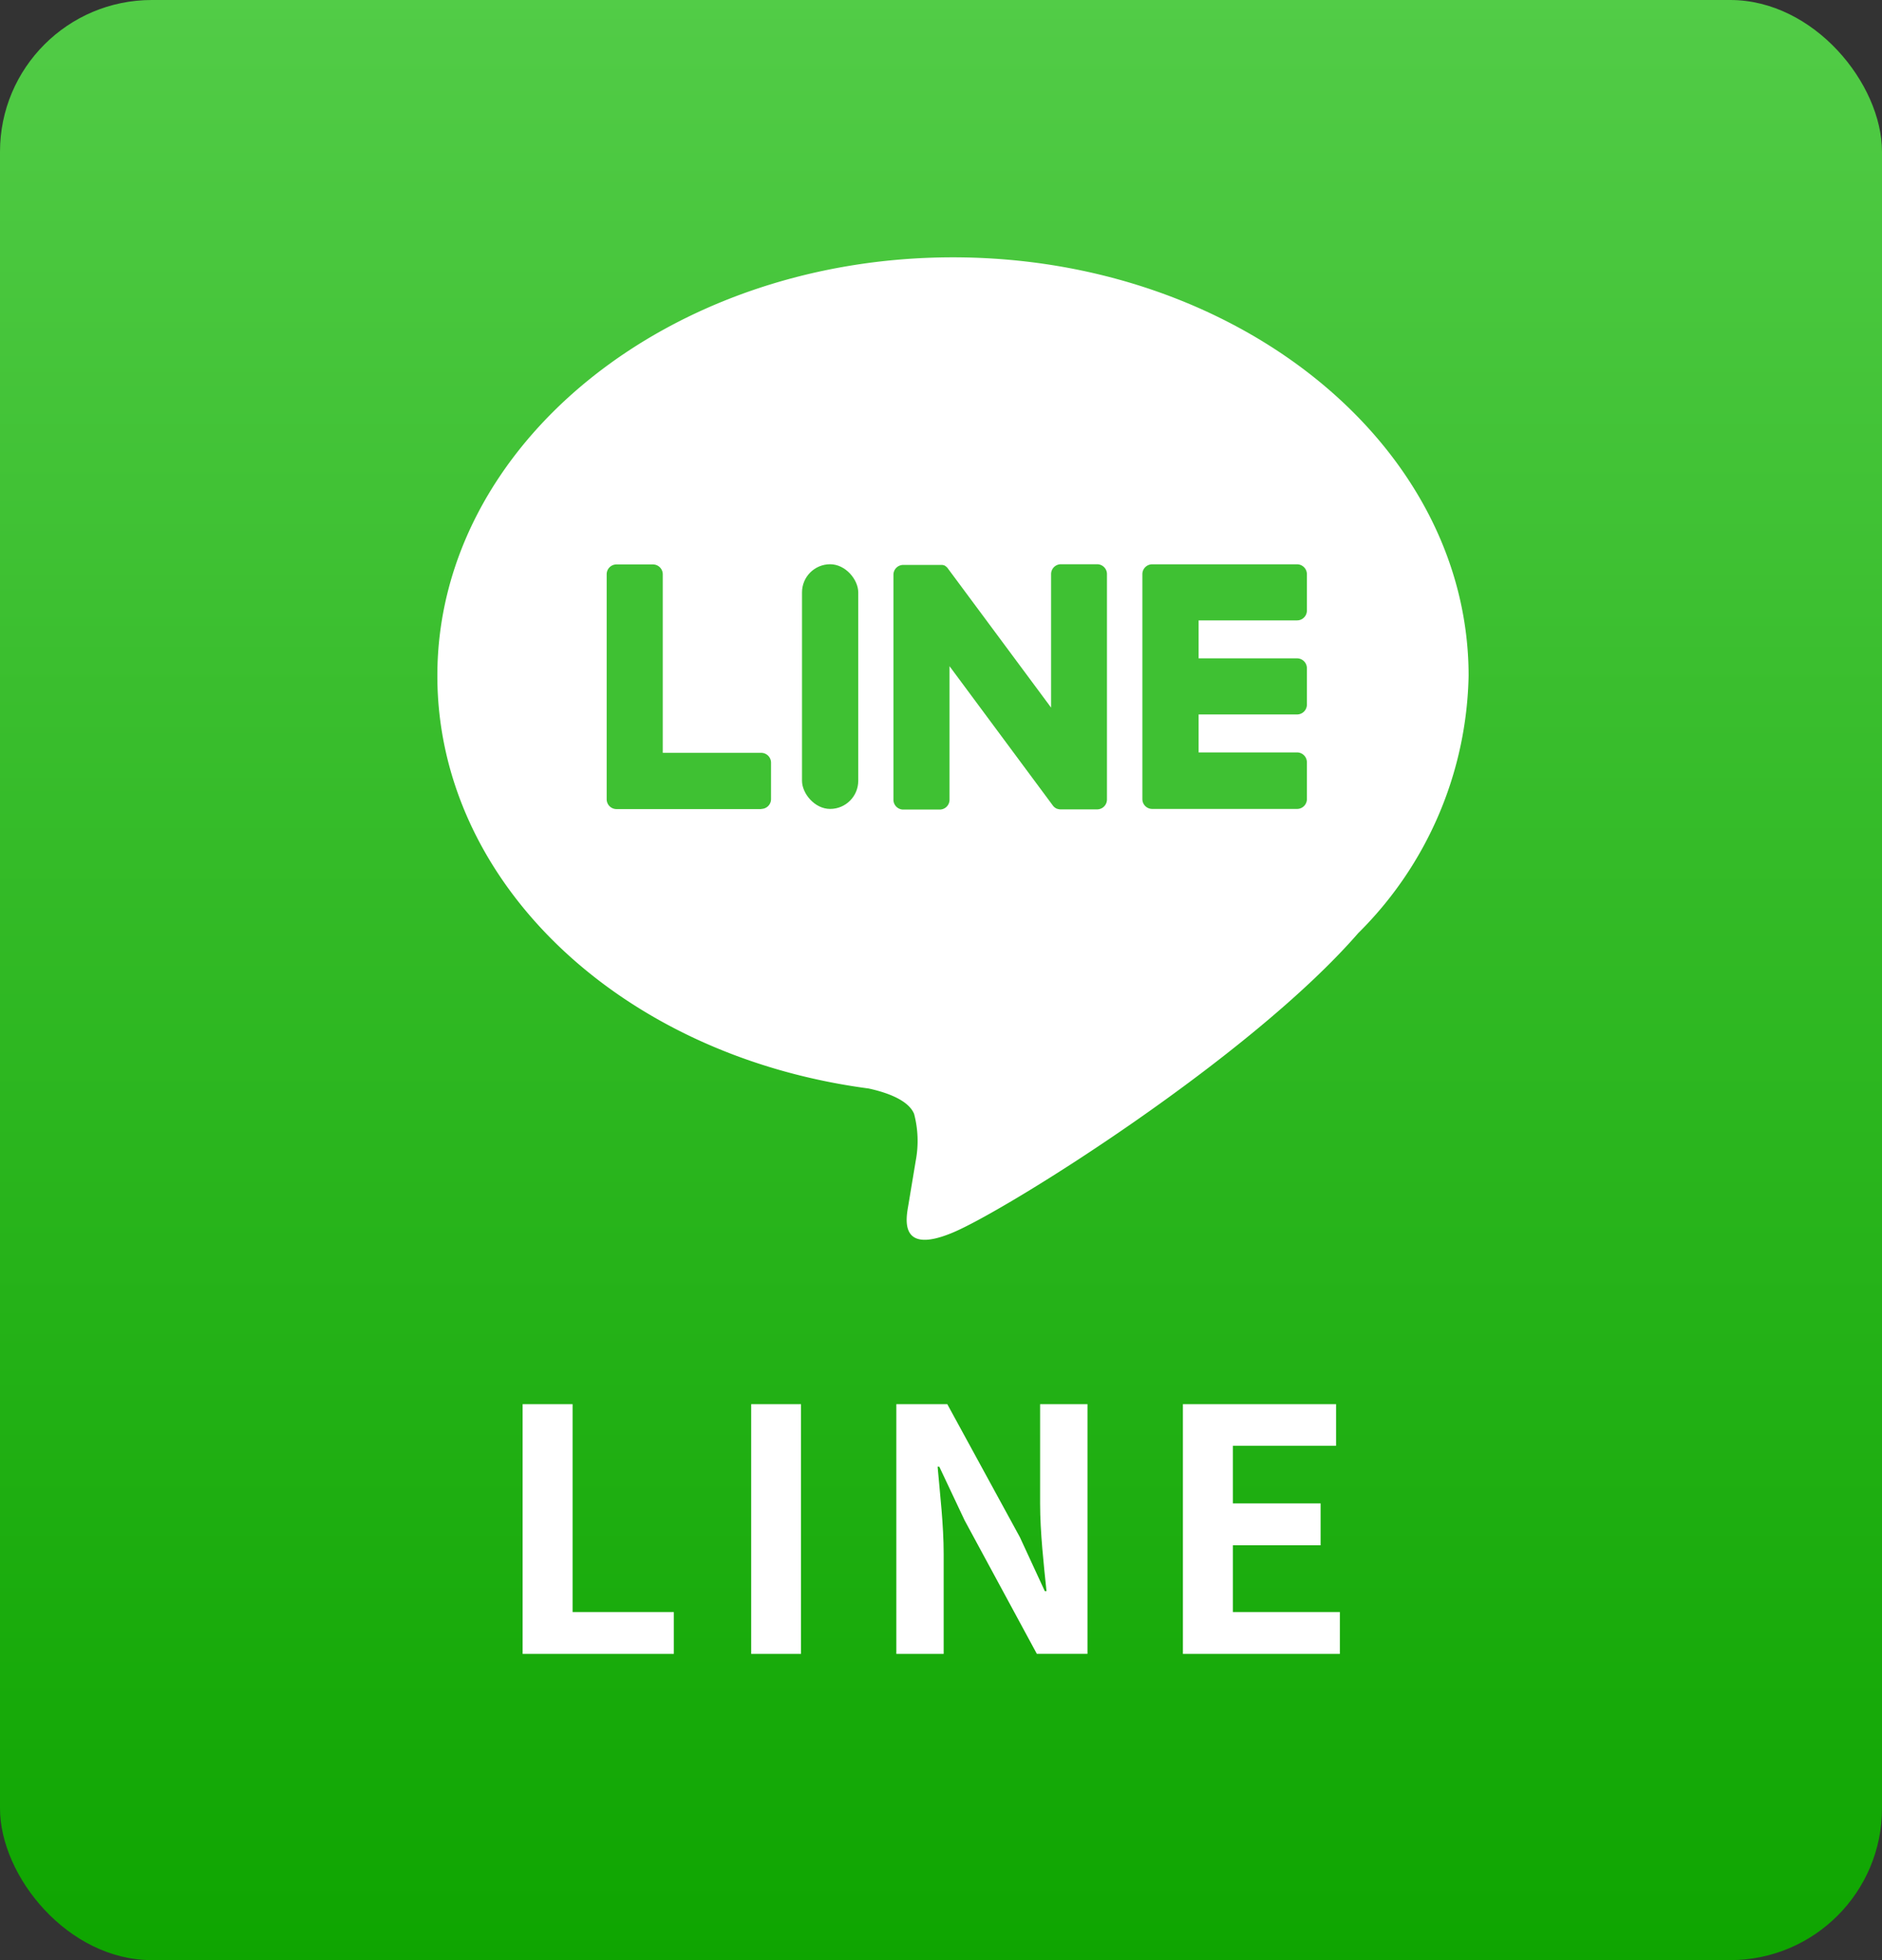 <svg xmlns="http://www.w3.org/2000/svg" xmlns:xlink="http://www.w3.org/1999/xlink" width="62" height="64.583" viewBox="0 0 62 64.583">
  <rect x="0" y="0" width="62" height="64.583" fill="#333333" stroke="none"/>
  <defs>
    <linearGradient id="linear-gradient" x1="0.5" x2="0.5" y2="1" gradientUnits="objectBoundingBox">
      <stop offset="0" stop-color="#52cc47"/>
      <stop offset="1" stop-color="#0ea500"/>
    </linearGradient>
  </defs>
  <g id="line_btn" transform="translate(0 -2.207)">
    <rect id="長方形_1" data-name="長方形 1" width="62" height="64.583" rx="5" transform="translate(0 2.207)" fill="url(#linear-gradient)"/>
    <path id="パス_595" data-name="パス 595" d="M1.729-5.831H6.711V-7.21H3.375v-6.85H1.729Zm7.529,0H10.9V-14.06H9.258Zm4.782,0H15.6v-3.3c0-.945-.122-1.979-.2-2.869h.056l.834,1.768,2.38,4.4h1.668V-14.06H18.777v3.281c0,.934.122,2.024.211,2.88h-.056L18.11-9.678,15.719-14.06H14.04Zm9.441,0h5.171V-7.21H25.127v-2.2h2.891v-1.379H25.127v-1.9h3.4V-14.06H23.481Z" transform="translate(15.488 62.532)" fill="#fff"/>
    <g id="グループ_211" data-name="グループ 211" transform="translate(14.408 10.686)">
      <path id="パス_590" data-name="パス 590" d="M887.252,512.13c0-7.6-7.62-13.785-16.987-13.785s-16.986,6.184-16.986,13.785c0,6.814,6.043,12.521,14.206,13.6.553.12,1.306.365,1.5.838a3.491,3.491,0,0,1,.055,1.536s-.2,1.2-.242,1.454c-.074.429-.341,1.68,1.471.916s9.782-5.76,13.346-9.862h0A12.265,12.265,0,0,0,887.252,512.13Z" transform="translate(-853.279 -498.345)" fill="#fff"/>
      <path id="パス_591" data-name="パス 591" d="M1004.249,569.917h-4.772a.324.324,0,0,1-.324-.324v-.005h0v-7.4h0v-.007a.324.324,0,0,1,.324-.324h4.772a.325.325,0,0,1,.324.324v1.2a.324.324,0,0,1-.324.324h-3.243v1.251h3.243a.325.325,0,0,1,.324.324v1.2a.324.324,0,0,1-.324.324h-3.243v1.251h3.243a.325.325,0,0,1,.324.324v1.2A.324.324,0,0,1,1004.249,569.917Z" transform="translate(-975.927 -551.743)" fill="#3fc133"/>
      <path id="パス_592" data-name="パス 592" d="M893.375,569.917a.324.324,0,0,0,.324-.324v-1.2a.325.325,0,0,0-.324-.324h-3.243v-5.884a.325.325,0,0,0-.324-.324h-1.2a.324.324,0,0,0-.324.324v7.408h0v.005a.324.324,0,0,0,.324.324h4.772Z" transform="translate(-882.706 -551.743)" fill="#3fc133"/>
      <rect id="長方形_176" data-name="長方形 176" width="1.853" height="8.062" rx="0.927" transform="translate(12.013 10.112)" fill="#3fc133"/>
      <path id="パス_593" data-name="パス 593" d="M954.364,561.855h-1.2a.324.324,0,0,0-.324.324v4.4L949.444,562a.312.312,0,0,0-.026-.034l0,0-.02-.02-.006-.005-.018-.015-.009-.007-.017-.012-.01-.006-.018-.01-.01,0-.019-.008-.011,0-.02-.006-.011,0-.019,0-.014,0-.017,0H947.97a.324.324,0,0,0-.324.324v7.413a.324.324,0,0,0,.324.324h1.2a.324.324,0,0,0,.324-.324v-4.4l3.4,4.586a.329.329,0,0,0,.084.082l0,0,.02.012.009.005.016.008.016.007.01,0,.022.007h0a.329.329,0,0,0,.085.011h1.2a.324.324,0,0,0,.324-.324v-7.413A.324.324,0,0,0,954.364,561.855Z" transform="translate(-932.621 -551.743)" fill="#3fc133"/>
    </g>
  </g>
</svg>

